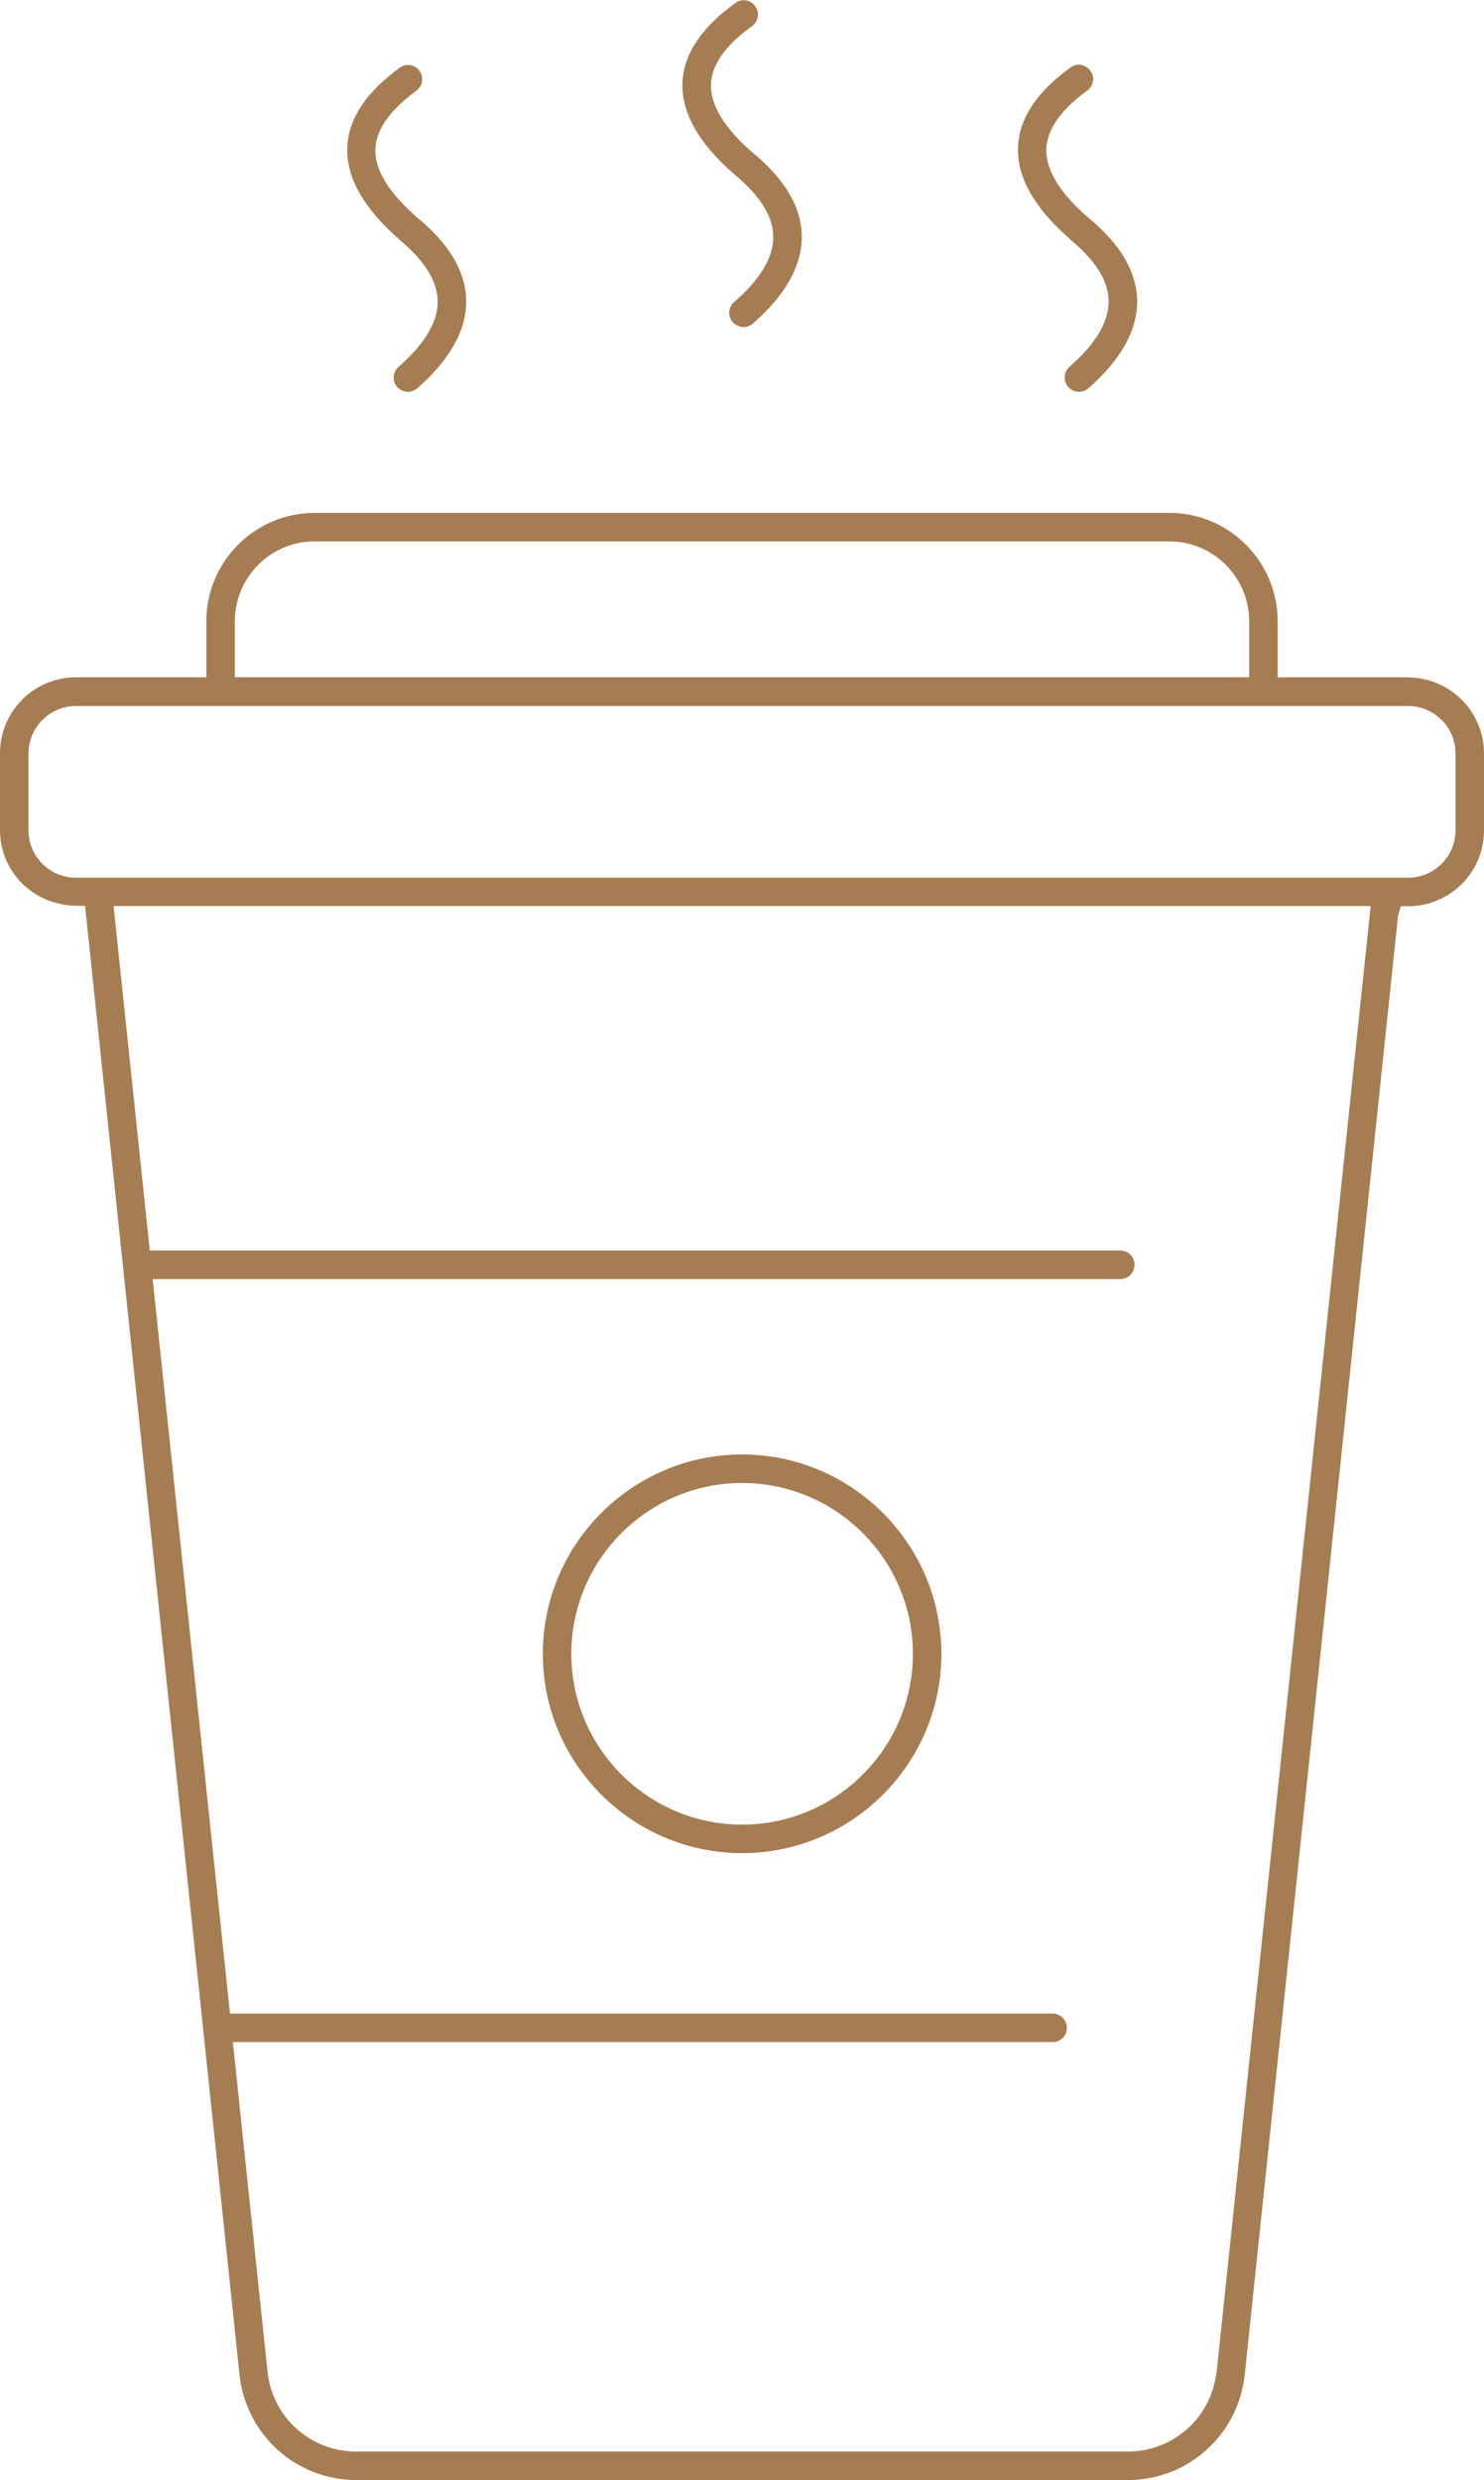 <?xml version="1.0" encoding="UTF-8"?>
<svg id="_圖層_2" data-name="圖層 2" xmlns="http://www.w3.org/2000/svg" viewBox="0 0 67.17 112.23">
  <defs>
    <style>
      .cls-1 {
        fill: #a67c52;
      }
    </style>
  </defs>
  <g id="_內容" data-name="內容">
    <g>
      <path class="cls-1" d="M63.73,30.65h-5.9v-2.54c0-2.7-2.2-4.9-4.9-4.9H14.24c-2.7,0-4.9,2.2-4.9,4.9v2.54H3.44c-1.9,0-3.44,1.54-3.44,3.44v3.47c0,1.86,1.46,3.37,3.41,3.43h.44s6.99,66.47,6.99,66.47c.29,2.72,2.56,4.77,5.29,4.77H51.05c2.73,0,5-2.05,5.29-4.77l6.94-66.02,.12-.43h.44c1.87-.07,3.33-1.58,3.33-3.44v-3.47c0-1.9-1.54-3.44-3.44-3.44Zm-53.1-2.54c0-1.99,1.62-3.61,3.61-3.61H52.93c1.99,0,3.61,1.62,3.61,3.61v2.54H10.63v-2.54ZM55.06,107.33c-.22,2.06-1.94,3.61-4.01,3.61H16.12c-2.07,0-3.79-1.55-4.01-3.61l-1.57-14.92H47.65c.36,0,.64-.29,.64-.64s-.29-.65-.64-.65H10.41l-3.5-33.24H50.71c.36,0,.64-.29,.64-.65s-.29-.64-.64-.64H6.78l-1.64-15.59H62.04l-6.97,66.33Zm10.82-69.76c0,1.19-.96,2.15-2.15,2.15H3.44c-1.19,0-2.15-.96-2.15-2.15v-3.47c0-1.19,.96-2.15,2.15-2.15H63.73c1.19,0,2.15,.96,2.15,2.15v3.47Z"/>
      <path class="cls-1" d="M18.06,10.83c1.15,.95,1.74,1.89,1.75,2.79,.02,.94-.58,1.94-1.77,2.98-.13,.11-.21,.27-.22,.44-.01,.17,.04,.34,.16,.47,.12,.14,.3,.22,.49,.22,.15,0,.3-.06,.42-.16,1.48-1.3,2.23-2.64,2.21-3.97-.02-1.3-.76-2.56-2.21-3.75-1.3-1.13-1.94-2.18-1.9-3.12,.04-.87,.66-1.75,1.85-2.62,.14-.1,.23-.25,.26-.42,.03-.17-.01-.34-.11-.48-.12-.17-.32-.27-.52-.27-.13,0-.26,.04-.37,.12-1.53,1.11-2.33,2.32-2.38,3.6-.06,1.36,.74,2.77,2.35,4.17Z"/>
      <path class="cls-1" d="M48.43,10.83c1.15,.94,1.74,1.88,1.75,2.79,.01,.94-.58,1.94-1.77,2.98-.13,.11-.21,.27-.22,.44-.01,.17,.04,.34,.16,.47,.12,.14,.3,.22,.49,.22,.15,0,.3-.06,.42-.16,1.49-1.3,2.23-2.64,2.21-3.97-.02-1.3-.76-2.56-2.21-3.75-1.3-1.12-1.94-2.18-1.9-3.13,.04-.87,.66-1.75,1.85-2.62,.14-.1,.23-.25,.26-.42,.03-.17-.01-.34-.12-.48-.12-.17-.32-.27-.52-.27-.13,0-.26,.04-.37,.12-1.53,1.1-2.33,2.31-2.38,3.6-.06,1.36,.74,2.77,2.35,4.17Z"/>
      <path class="cls-1" d="M33.25,7.9c1.15,.95,1.74,1.89,1.75,2.79,.02,.94-.58,1.94-1.77,2.98-.27,.23-.3,.64-.06,.91,.12,.14,.3,.22,.49,.22,.15,0,.31-.06,.42-.16,1.49-1.3,2.23-2.64,2.21-3.97-.02-1.3-.76-2.56-2.21-3.75-1.3-1.13-1.94-2.18-1.9-3.13,.04-.87,.66-1.75,1.86-2.61,.14-.1,.23-.25,.26-.42,.03-.17-.01-.34-.12-.48-.12-.17-.31-.27-.52-.27-.13,0-.26,.04-.38,.13-1.53,1.1-2.33,2.31-2.39,3.59-.06,1.36,.74,2.77,2.36,4.17Z"/>
      <path class="cls-1" d="M33.59,65.82c-4.97,0-9.02,4.05-9.02,9.02s4.05,9.02,9.02,9.02,9.02-4.05,9.02-9.02-4.05-9.02-9.02-9.02Zm0,16.75c-4.26,0-7.73-3.47-7.73-7.73s3.47-7.73,7.73-7.73,7.73,3.47,7.73,7.73-3.47,7.73-7.73,7.73Z"/>
    </g>
  </g>
</svg>